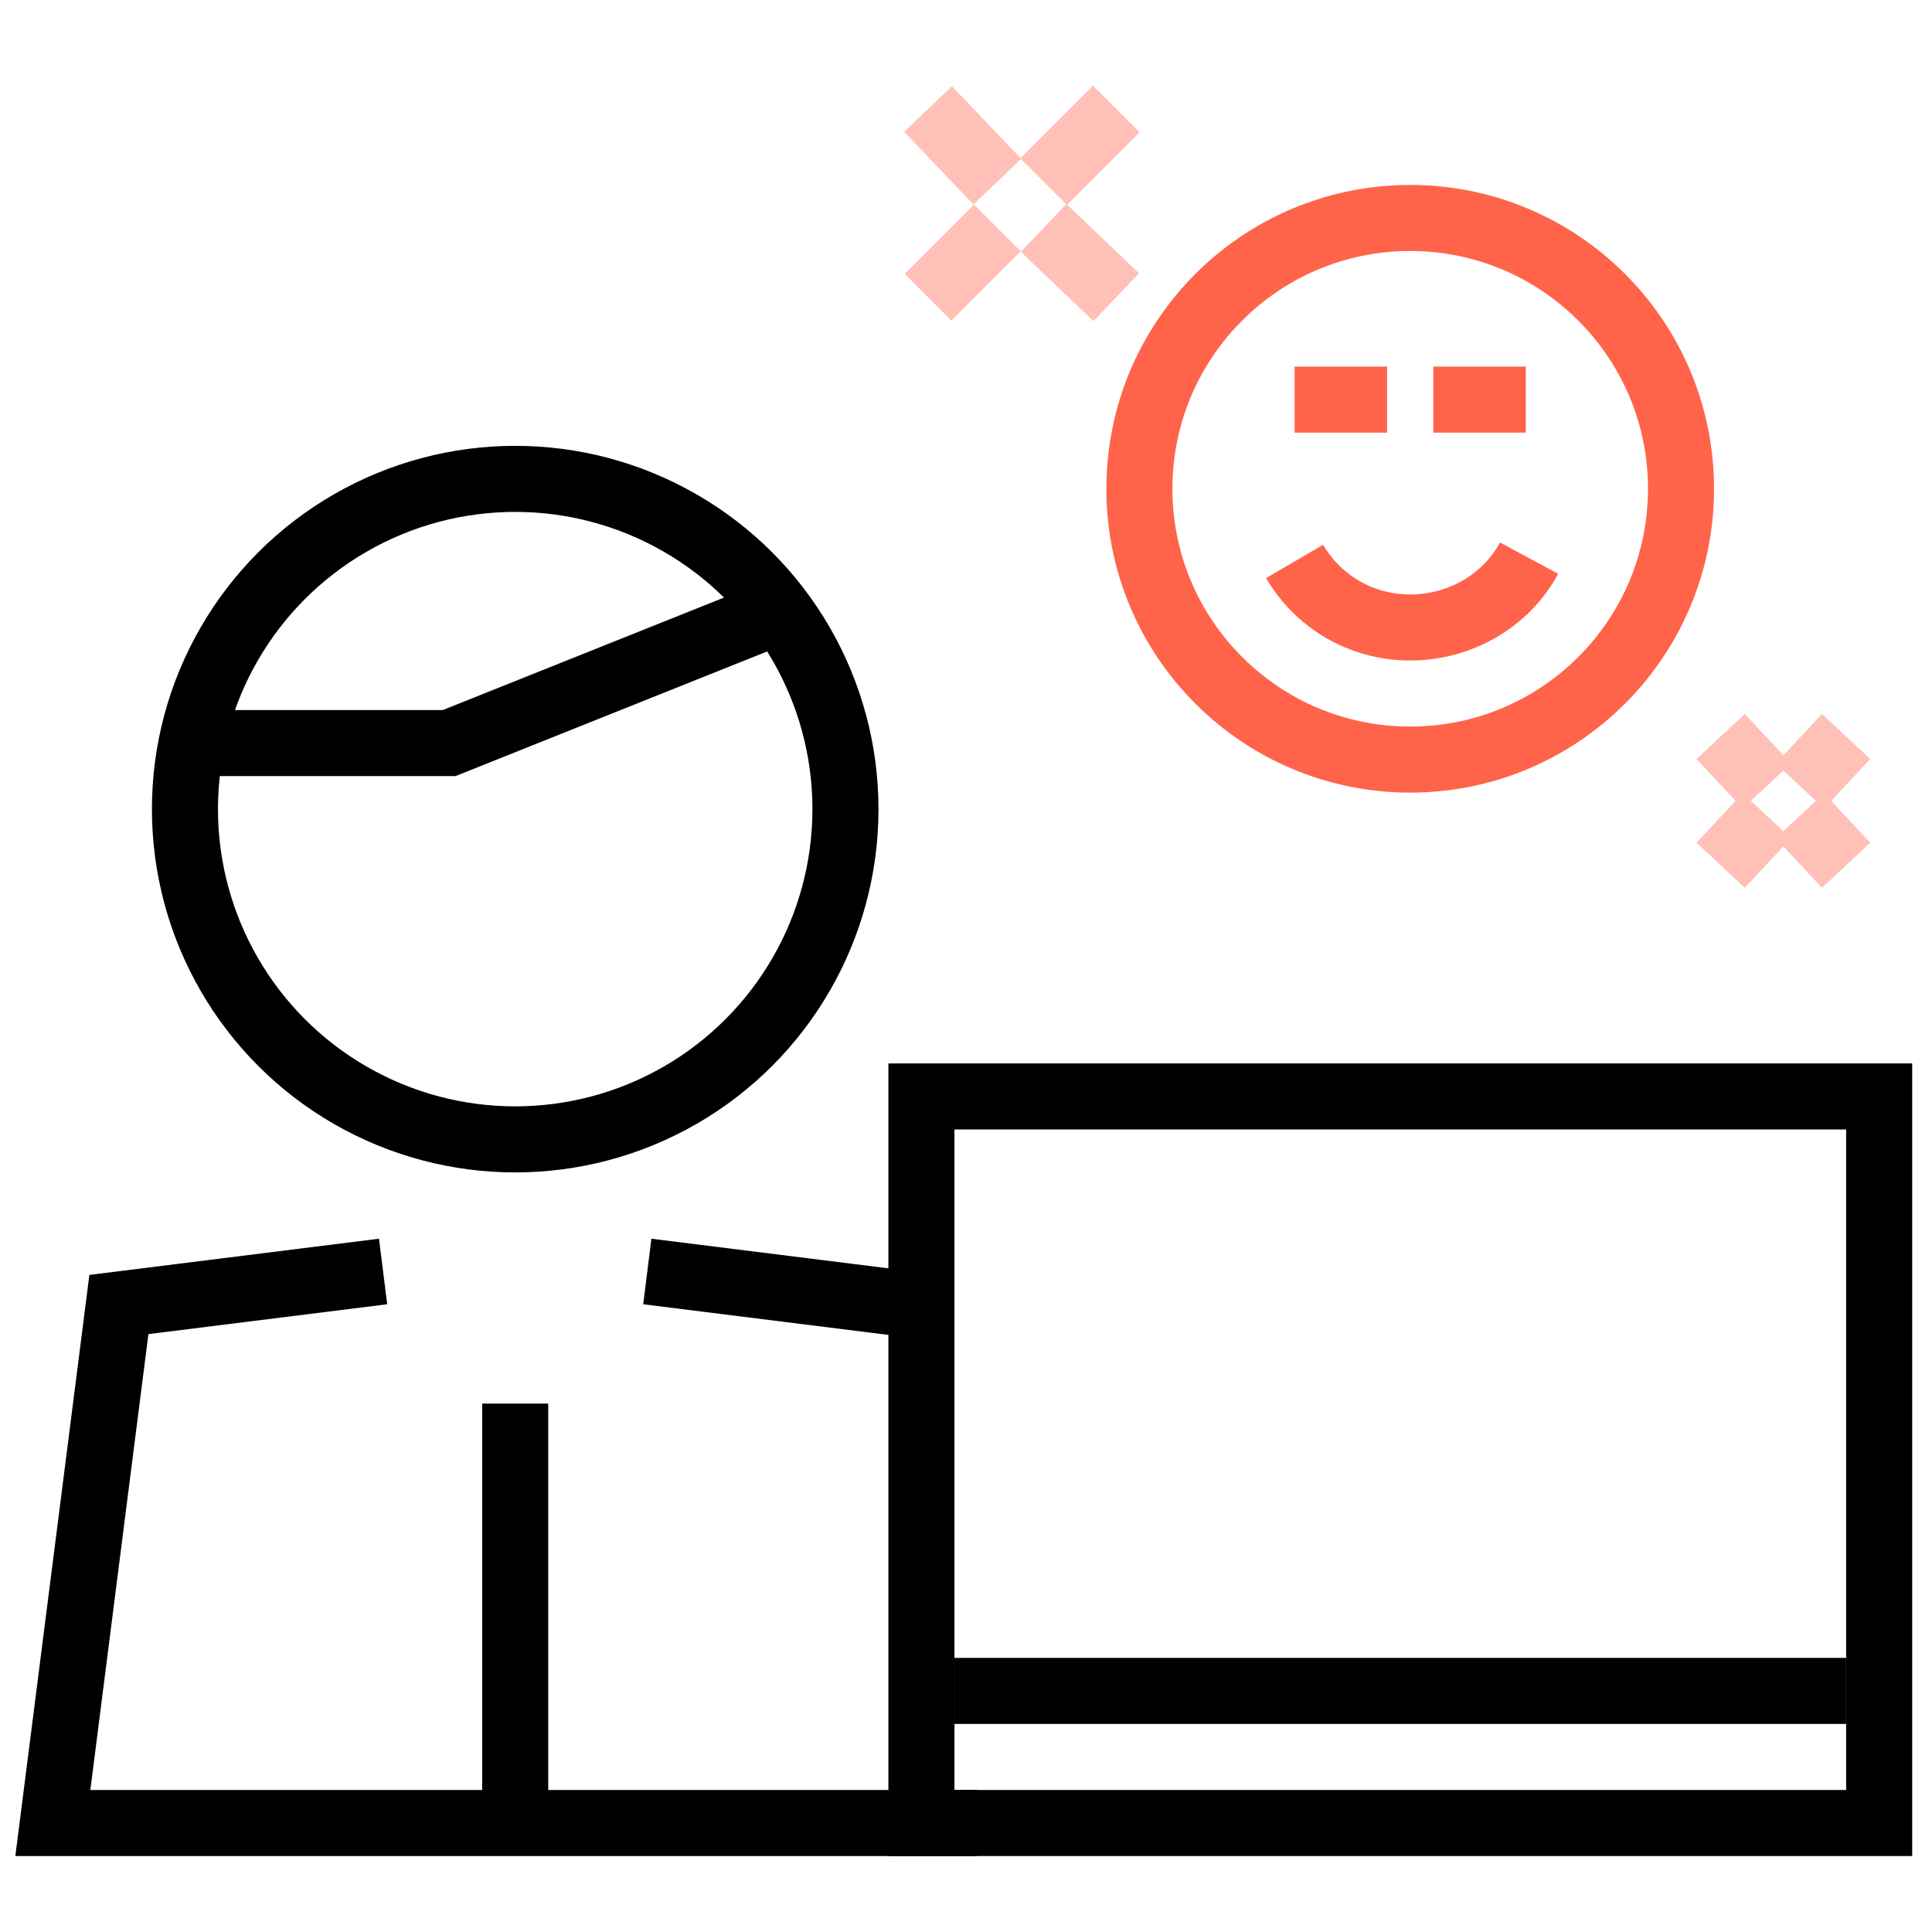<?xml version="1.0" encoding="UTF-8"?> <svg xmlns="http://www.w3.org/2000/svg" xmlns:xlink="http://www.w3.org/1999/xlink" version="1.1" id="Layer_2" x="0px" y="0px" viewBox="0 0 58.5 58.5" style="enable-background:new 0 0 58.5 58.5;" xml:space="preserve"> <style type="text/css"> .st0{fill:none;stroke:#000000;stroke-width:2;stroke-miterlimit:10;} .st1{fill:none;stroke:#FF644B;stroke-width:2;stroke-miterlimit:10;} .st2{fill:none;stroke:#FFC1B7;stroke-width:2;stroke-miterlimit:10;} </style> <g id="Ebene_1"> <polyline class="st0" points="29.6,55.2 1.6,55.2 3.6,39.5 11.6,38.5 "></polyline> <line class="st0" x1="19.6" y1="38.5" x2="27.6" y2="39.5"></line> <circle class="st0" cx="15.6" cy="24.5" r="10"></circle> <path class="st0" d="M5.6,22.5h8l10-4"></path> <path class="st0" d="M15.6,48.5v-6v12V48.5z"></path> <rect x="27.9" y="33.2" class="st0" width="29" height="22"></rect> <line class="st0" x1="28.9" y1="51.2" x2="55.9" y2="51.2"></line> <circle class="st1" cx="42.7" cy="14.8" r="8.2"></circle> <path class="st1" d="M46.3,16.9c-0.7,1.3-2.1,2.1-3.6,2.1s-2.8-0.8-3.5-2"></path> <line class="st1" x1="39.2" y1="12.1" x2="42" y2="12.1"></line> <line class="st1" x1="43.4" y1="12.1" x2="46.2" y2="12.1"></line> <line class="st2" x1="52.1" y1="22.3" x2="53.5" y2="23.8"></line> <line class="st2" x1="54.5" y1="24.7" x2="55.9" y2="26.2"></line> <line class="st2" x1="52.1" y1="26.2" x2="53.5" y2="24.7"></line> <line class="st2" x1="54.5" y1="23.8" x2="55.9" y2="22.3"></line> <line class="st2" x1="33.8" y1="3.3" x2="31.6" y2="5.5"></line> <line class="st2" x1="30.2" y1="6.9" x2="28.1" y2="9"></line> <line class="st2" x1="28.1" y1="3.3" x2="30.2" y2="5.5"></line> <line class="st2" x1="31.6" y1="6.9" x2="33.8" y2="9"></line> </g> </svg> 